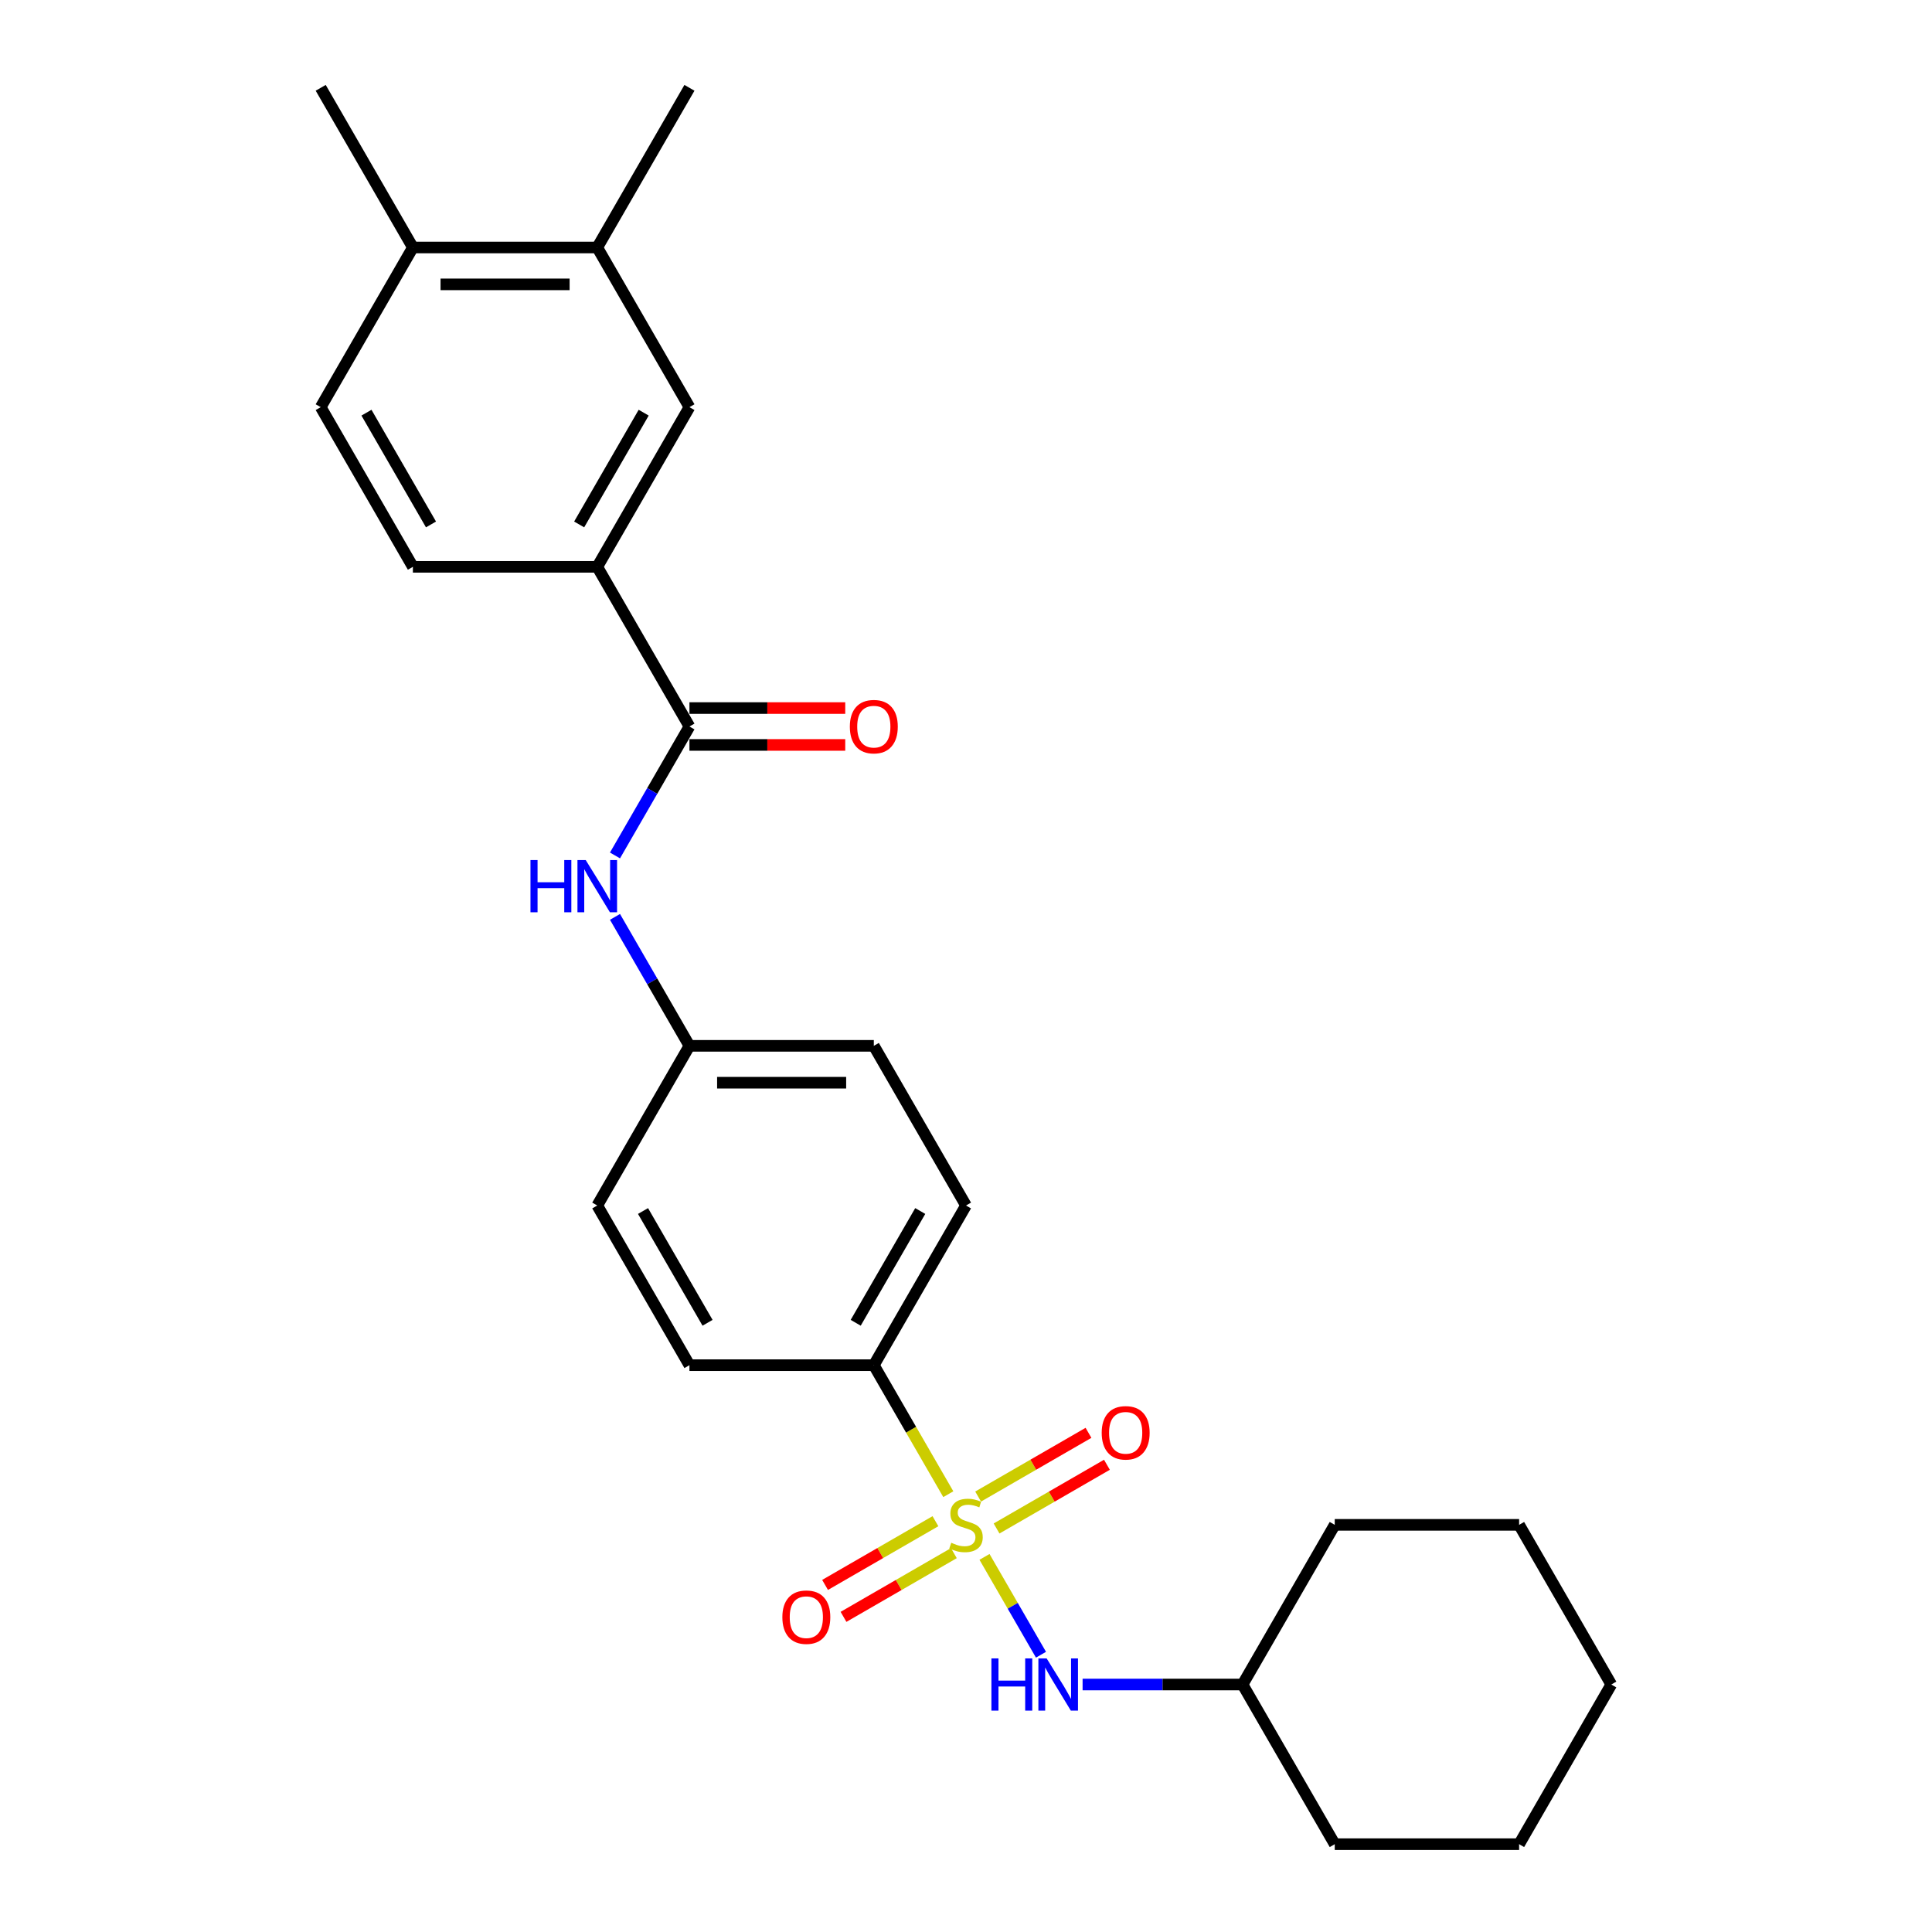 <?xml version='1.0' encoding='iso-8859-1'?>
<svg version='1.1' baseProfile='full'
              xmlns='http://www.w3.org/2000/svg'
                      xmlns:rdkit='http://www.rdkit.org/xml'
                      xmlns:xlink='http://www.w3.org/1999/xlink'
                  xml:space='preserve'
width='1000px' height='1000px' viewBox='0 0 1000 1000'>
<!-- END OF HEADER -->
<rect style='opacity:1.0;fill:#FFFFFF;stroke:none' width='1000' height='1000' x='0' y='0'> </rect>
<path class='bond-1' d='M 509.576,805.842 L 524.194,831.161' style='fill:none;fill-rule:evenodd;stroke:#CCCC00;stroke-width:6px;stroke-linecap:butt;stroke-linejoin:miter;stroke-opacity:1' />
<path class='bond-1' d='M 524.194,831.161 L 538.812,856.481' style='fill:none;fill-rule:evenodd;stroke:#0000FF;stroke-width:6px;stroke-linecap:butt;stroke-linejoin:miter;stroke-opacity:1' />
<path class='bond-2' d='M 490.843,773.396 L 471.564,740.004' style='fill:none;fill-rule:evenodd;stroke:#CCCC00;stroke-width:6px;stroke-linecap:butt;stroke-linejoin:miter;stroke-opacity:1' />
<path class='bond-2' d='M 471.564,740.004 L 452.285,706.612' style='fill:none;fill-rule:evenodd;stroke:#000000;stroke-width:6px;stroke-linecap:butt;stroke-linejoin:miter;stroke-opacity:1' />
<path class='bond-5' d='M 484.178,787.372 L 455.617,803.861' style='fill:none;fill-rule:evenodd;stroke:#CCCC00;stroke-width:6px;stroke-linecap:butt;stroke-linejoin:miter;stroke-opacity:1' />
<path class='bond-5' d='M 455.617,803.861 L 427.056,820.351' style='fill:none;fill-rule:evenodd;stroke:#FF0000;stroke-width:6px;stroke-linecap:butt;stroke-linejoin:miter;stroke-opacity:1' />
<path class='bond-5' d='M 493.721,803.901 L 465.16,820.39' style='fill:none;fill-rule:evenodd;stroke:#CCCC00;stroke-width:6px;stroke-linecap:butt;stroke-linejoin:miter;stroke-opacity:1' />
<path class='bond-5' d='M 465.16,820.39 L 436.599,836.88' style='fill:none;fill-rule:evenodd;stroke:#FF0000;stroke-width:6px;stroke-linecap:butt;stroke-linejoin:miter;stroke-opacity:1' />
<path class='bond-6' d='M 515.822,791.14 L 544.383,774.651' style='fill:none;fill-rule:evenodd;stroke:#CCCC00;stroke-width:6px;stroke-linecap:butt;stroke-linejoin:miter;stroke-opacity:1' />
<path class='bond-6' d='M 544.383,774.651 L 572.944,758.162' style='fill:none;fill-rule:evenodd;stroke:#FF0000;stroke-width:6px;stroke-linecap:butt;stroke-linejoin:miter;stroke-opacity:1' />
<path class='bond-6' d='M 506.279,774.612 L 534.84,758.122' style='fill:none;fill-rule:evenodd;stroke:#CCCC00;stroke-width:6px;stroke-linecap:butt;stroke-linejoin:miter;stroke-opacity:1' />
<path class='bond-6' d='M 534.84,758.122 L 563.401,741.633' style='fill:none;fill-rule:evenodd;stroke:#FF0000;stroke-width:6px;stroke-linecap:butt;stroke-linejoin:miter;stroke-opacity:1' />
<path class='bond-0' d='M 356.855,376.033 L 337.587,409.406' style='fill:none;fill-rule:evenodd;stroke:#000000;stroke-width:6px;stroke-linecap:butt;stroke-linejoin:miter;stroke-opacity:1' />
<path class='bond-0' d='M 337.587,409.406 L 318.319,442.779' style='fill:none;fill-rule:evenodd;stroke:#0000FF;stroke-width:6px;stroke-linecap:butt;stroke-linejoin:miter;stroke-opacity:1' />
<path class='bond-3' d='M 356.855,376.033 L 309.14,293.388' style='fill:none;fill-rule:evenodd;stroke:#000000;stroke-width:6px;stroke-linecap:butt;stroke-linejoin:miter;stroke-opacity:1' />
<path class='bond-9' d='M 356.855,385.576 L 397.174,385.576' style='fill:none;fill-rule:evenodd;stroke:#000000;stroke-width:6px;stroke-linecap:butt;stroke-linejoin:miter;stroke-opacity:1' />
<path class='bond-9' d='M 397.174,385.576 L 437.493,385.576' style='fill:none;fill-rule:evenodd;stroke:#FF0000;stroke-width:6px;stroke-linecap:butt;stroke-linejoin:miter;stroke-opacity:1' />
<path class='bond-9' d='M 356.855,366.49 L 397.174,366.49' style='fill:none;fill-rule:evenodd;stroke:#000000;stroke-width:6px;stroke-linecap:butt;stroke-linejoin:miter;stroke-opacity:1' />
<path class='bond-9' d='M 397.174,366.49 L 437.493,366.49' style='fill:none;fill-rule:evenodd;stroke:#FF0000;stroke-width:6px;stroke-linecap:butt;stroke-linejoin:miter;stroke-opacity:1' />
<path class='bond-16' d='M 560.35,871.901 L 601.747,871.901' style='fill:none;fill-rule:evenodd;stroke:#0000FF;stroke-width:6px;stroke-linecap:butt;stroke-linejoin:miter;stroke-opacity:1' />
<path class='bond-16' d='M 601.747,871.901 L 643.145,871.901' style='fill:none;fill-rule:evenodd;stroke:#000000;stroke-width:6px;stroke-linecap:butt;stroke-linejoin:miter;stroke-opacity:1' />
<path class='bond-13' d='M 452.285,706.612 L 500,623.967' style='fill:none;fill-rule:evenodd;stroke:#000000;stroke-width:6px;stroke-linecap:butt;stroke-linejoin:miter;stroke-opacity:1' />
<path class='bond-13' d='M 442.913,684.672 L 476.314,626.821' style='fill:none;fill-rule:evenodd;stroke:#000000;stroke-width:6px;stroke-linecap:butt;stroke-linejoin:miter;stroke-opacity:1' />
<path class='bond-14' d='M 452.285,706.612 L 356.855,706.612' style='fill:none;fill-rule:evenodd;stroke:#000000;stroke-width:6px;stroke-linecap:butt;stroke-linejoin:miter;stroke-opacity:1' />
<path class='bond-7' d='M 309.14,293.388 L 356.855,210.744' style='fill:none;fill-rule:evenodd;stroke:#000000;stroke-width:6px;stroke-linecap:butt;stroke-linejoin:miter;stroke-opacity:1' />
<path class='bond-7' d='M 299.769,271.449 L 333.169,213.598' style='fill:none;fill-rule:evenodd;stroke:#000000;stroke-width:6px;stroke-linecap:butt;stroke-linejoin:miter;stroke-opacity:1' />
<path class='bond-11' d='M 309.14,293.388 L 213.711,293.388' style='fill:none;fill-rule:evenodd;stroke:#000000;stroke-width:6px;stroke-linecap:butt;stroke-linejoin:miter;stroke-opacity:1' />
<path class='bond-4' d='M 318.319,474.576 L 337.587,507.949' style='fill:none;fill-rule:evenodd;stroke:#0000FF;stroke-width:6px;stroke-linecap:butt;stroke-linejoin:miter;stroke-opacity:1' />
<path class='bond-4' d='M 337.587,507.949 L 356.855,541.322' style='fill:none;fill-rule:evenodd;stroke:#000000;stroke-width:6px;stroke-linecap:butt;stroke-linejoin:miter;stroke-opacity:1' />
<path class='bond-8' d='M 356.855,210.744 L 309.14,128.099' style='fill:none;fill-rule:evenodd;stroke:#000000;stroke-width:6px;stroke-linecap:butt;stroke-linejoin:miter;stroke-opacity:1' />
<path class='bond-19' d='M 309.14,128.099 L 356.855,45.455' style='fill:none;fill-rule:evenodd;stroke:#000000;stroke-width:6px;stroke-linecap:butt;stroke-linejoin:miter;stroke-opacity:1' />
<path class='bond-28' d='M 309.14,128.099 L 213.711,128.099' style='fill:none;fill-rule:evenodd;stroke:#000000;stroke-width:6px;stroke-linecap:butt;stroke-linejoin:miter;stroke-opacity:1' />
<path class='bond-28' d='M 294.826,147.185 L 228.025,147.185' style='fill:none;fill-rule:evenodd;stroke:#000000;stroke-width:6px;stroke-linecap:butt;stroke-linejoin:miter;stroke-opacity:1' />
<path class='bond-10' d='M 213.711,128.099 L 165.996,210.744' style='fill:none;fill-rule:evenodd;stroke:#000000;stroke-width:6px;stroke-linecap:butt;stroke-linejoin:miter;stroke-opacity:1' />
<path class='bond-20' d='M 213.711,128.099 L 165.996,45.455' style='fill:none;fill-rule:evenodd;stroke:#000000;stroke-width:6px;stroke-linecap:butt;stroke-linejoin:miter;stroke-opacity:1' />
<path class='bond-12' d='M 213.711,293.388 L 165.996,210.744' style='fill:none;fill-rule:evenodd;stroke:#000000;stroke-width:6px;stroke-linecap:butt;stroke-linejoin:miter;stroke-opacity:1' />
<path class='bond-12' d='M 223.082,271.449 L 189.682,213.598' style='fill:none;fill-rule:evenodd;stroke:#000000;stroke-width:6px;stroke-linecap:butt;stroke-linejoin:miter;stroke-opacity:1' />
<path class='bond-17' d='M 500,623.967 L 452.285,541.322' style='fill:none;fill-rule:evenodd;stroke:#000000;stroke-width:6px;stroke-linecap:butt;stroke-linejoin:miter;stroke-opacity:1' />
<path class='bond-18' d='M 356.855,706.612 L 309.14,623.967' style='fill:none;fill-rule:evenodd;stroke:#000000;stroke-width:6px;stroke-linecap:butt;stroke-linejoin:miter;stroke-opacity:1' />
<path class='bond-18' d='M 366.227,684.672 L 332.827,626.821' style='fill:none;fill-rule:evenodd;stroke:#000000;stroke-width:6px;stroke-linecap:butt;stroke-linejoin:miter;stroke-opacity:1' />
<path class='bond-15' d='M 356.855,541.322 L 309.14,623.967' style='fill:none;fill-rule:evenodd;stroke:#000000;stroke-width:6px;stroke-linecap:butt;stroke-linejoin:miter;stroke-opacity:1' />
<path class='bond-26' d='M 356.855,541.322 L 452.285,541.322' style='fill:none;fill-rule:evenodd;stroke:#000000;stroke-width:6px;stroke-linecap:butt;stroke-linejoin:miter;stroke-opacity:1' />
<path class='bond-26' d='M 371.17,560.408 L 437.971,560.408' style='fill:none;fill-rule:evenodd;stroke:#000000;stroke-width:6px;stroke-linecap:butt;stroke-linejoin:miter;stroke-opacity:1' />
<path class='bond-21' d='M 643.145,871.901 L 690.86,954.545' style='fill:none;fill-rule:evenodd;stroke:#000000;stroke-width:6px;stroke-linecap:butt;stroke-linejoin:miter;stroke-opacity:1' />
<path class='bond-22' d='M 643.145,871.901 L 690.86,789.256' style='fill:none;fill-rule:evenodd;stroke:#000000;stroke-width:6px;stroke-linecap:butt;stroke-linejoin:miter;stroke-opacity:1' />
<path class='bond-24' d='M 690.86,954.545 L 786.289,954.545' style='fill:none;fill-rule:evenodd;stroke:#000000;stroke-width:6px;stroke-linecap:butt;stroke-linejoin:miter;stroke-opacity:1' />
<path class='bond-23' d='M 690.86,789.256 L 786.289,789.256' style='fill:none;fill-rule:evenodd;stroke:#000000;stroke-width:6px;stroke-linecap:butt;stroke-linejoin:miter;stroke-opacity:1' />
<path class='bond-25' d='M 786.289,789.256 L 834.004,871.901' style='fill:none;fill-rule:evenodd;stroke:#000000;stroke-width:6px;stroke-linecap:butt;stroke-linejoin:miter;stroke-opacity:1' />
<path class='bond-27' d='M 786.289,954.545 L 834.004,871.901' style='fill:none;fill-rule:evenodd;stroke:#000000;stroke-width:6px;stroke-linecap:butt;stroke-linejoin:miter;stroke-opacity:1' />
<path  class='atom-0' d='M 492.366 798.532
Q 492.671 798.646, 493.931 799.181
Q 495.19 799.715, 496.565 800.059
Q 497.977 800.364, 499.351 800.364
Q 501.909 800.364, 503.397 799.143
Q 504.886 797.883, 504.886 795.707
Q 504.886 794.219, 504.123 793.302
Q 503.397 792.386, 502.252 791.89
Q 501.107 791.394, 499.198 790.821
Q 496.794 790.096, 495.343 789.409
Q 493.931 788.722, 492.9 787.271
Q 491.908 785.821, 491.908 783.378
Q 491.908 779.98, 494.198 777.881
Q 496.526 775.782, 501.107 775.782
Q 504.237 775.782, 507.787 777.27
L 506.909 780.209
Q 503.665 778.873, 501.221 778.873
Q 498.588 778.873, 497.137 779.98
Q 495.687 781.049, 495.725 782.92
Q 495.725 784.37, 496.45 785.248
Q 497.213 786.126, 498.282 786.622
Q 499.389 787.119, 501.221 787.691
Q 503.665 788.455, 505.115 789.218
Q 506.566 789.981, 507.596 791.547
Q 508.665 793.073, 508.665 795.707
Q 508.665 799.448, 506.146 801.471
Q 503.665 803.456, 499.504 803.456
Q 497.099 803.456, 495.267 802.922
Q 493.473 802.426, 491.335 801.548
L 492.366 798.532
' fill='#CCCC00'/>
<path  class='atom-2' d='M 513.15 858.388
L 516.815 858.388
L 516.815 869.878
L 530.633 869.878
L 530.633 858.388
L 534.297 858.388
L 534.297 885.414
L 530.633 885.414
L 530.633 872.931
L 516.815 872.931
L 516.815 885.414
L 513.15 885.414
L 513.15 858.388
' fill='#0000FF'/>
<path  class='atom-2' d='M 541.741 858.388
L 550.597 872.702
Q 551.475 874.115, 552.887 876.672
Q 554.3 879.23, 554.376 879.383
L 554.376 858.388
L 557.964 858.388
L 557.964 885.414
L 554.261 885.414
L 544.757 869.763
Q 543.65 867.931, 542.466 865.831
Q 541.321 863.732, 540.978 863.083
L 540.978 885.414
L 537.466 885.414
L 537.466 858.388
L 541.741 858.388
' fill='#0000FF'/>
<path  class='atom-5' d='M 274.576 445.165
L 278.24 445.165
L 278.24 456.655
L 292.058 456.655
L 292.058 445.165
L 295.723 445.165
L 295.723 472.191
L 292.058 472.191
L 292.058 459.708
L 278.24 459.708
L 278.24 472.191
L 274.576 472.191
L 274.576 445.165
' fill='#0000FF'/>
<path  class='atom-5' d='M 303.167 445.165
L 312.022 459.479
Q 312.9 460.892, 314.313 463.449
Q 315.725 466.007, 315.801 466.159
L 315.801 445.165
L 319.39 445.165
L 319.39 472.191
L 315.687 472.191
L 306.182 456.54
Q 305.075 454.708, 303.892 452.608
Q 302.747 450.509, 302.403 449.86
L 302.403 472.191
L 298.891 472.191
L 298.891 445.165
L 303.167 445.165
' fill='#0000FF'/>
<path  class='atom-6' d='M 404.949 837.047
Q 404.949 830.558, 408.156 826.932
Q 411.362 823.306, 417.355 823.306
Q 423.348 823.306, 426.555 826.932
Q 429.761 830.558, 429.761 837.047
Q 429.761 843.613, 426.517 847.354
Q 423.272 851.057, 417.355 851.057
Q 411.401 851.057, 408.156 847.354
Q 404.949 843.651, 404.949 837.047
M 417.355 848.003
Q 421.478 848.003, 423.692 845.254
Q 425.944 842.468, 425.944 837.047
Q 425.944 831.742, 423.692 829.07
Q 421.478 826.359, 417.355 826.359
Q 413.233 826.359, 410.981 829.031
Q 408.767 831.703, 408.767 837.047
Q 408.767 842.506, 410.981 845.254
Q 413.233 848.003, 417.355 848.003
' fill='#FF0000'/>
<path  class='atom-7' d='M 570.239 741.618
Q 570.239 735.128, 573.445 731.502
Q 576.652 727.876, 582.645 727.876
Q 588.638 727.876, 591.844 731.502
Q 595.05 735.128, 595.05 741.618
Q 595.05 748.183, 591.806 751.924
Q 588.561 755.627, 582.645 755.627
Q 576.69 755.627, 573.445 751.924
Q 570.239 748.221, 570.239 741.618
M 582.645 752.573
Q 586.767 752.573, 588.981 749.825
Q 591.233 747.038, 591.233 741.618
Q 591.233 736.312, 588.981 733.64
Q 586.767 730.93, 582.645 730.93
Q 578.522 730.93, 576.27 733.602
Q 574.056 736.274, 574.056 741.618
Q 574.056 747.076, 576.27 749.825
Q 578.522 752.573, 582.645 752.573
' fill='#FF0000'/>
<path  class='atom-10' d='M 439.879 376.109
Q 439.879 369.62, 443.086 365.994
Q 446.292 362.368, 452.285 362.368
Q 458.278 362.368, 461.485 365.994
Q 464.691 369.62, 464.691 376.109
Q 464.691 382.675, 461.446 386.416
Q 458.202 390.118, 452.285 390.118
Q 446.33 390.118, 443.086 386.416
Q 439.879 382.713, 439.879 376.109
M 452.285 387.065
Q 456.408 387.065, 458.622 384.316
Q 460.874 381.53, 460.874 376.109
Q 460.874 370.804, 458.622 368.131
Q 456.408 365.421, 452.285 365.421
Q 448.163 365.421, 445.91 368.093
Q 443.696 370.765, 443.696 376.109
Q 443.696 381.568, 445.91 384.316
Q 448.163 387.065, 452.285 387.065
' fill='#FF0000'/>
</svg>
